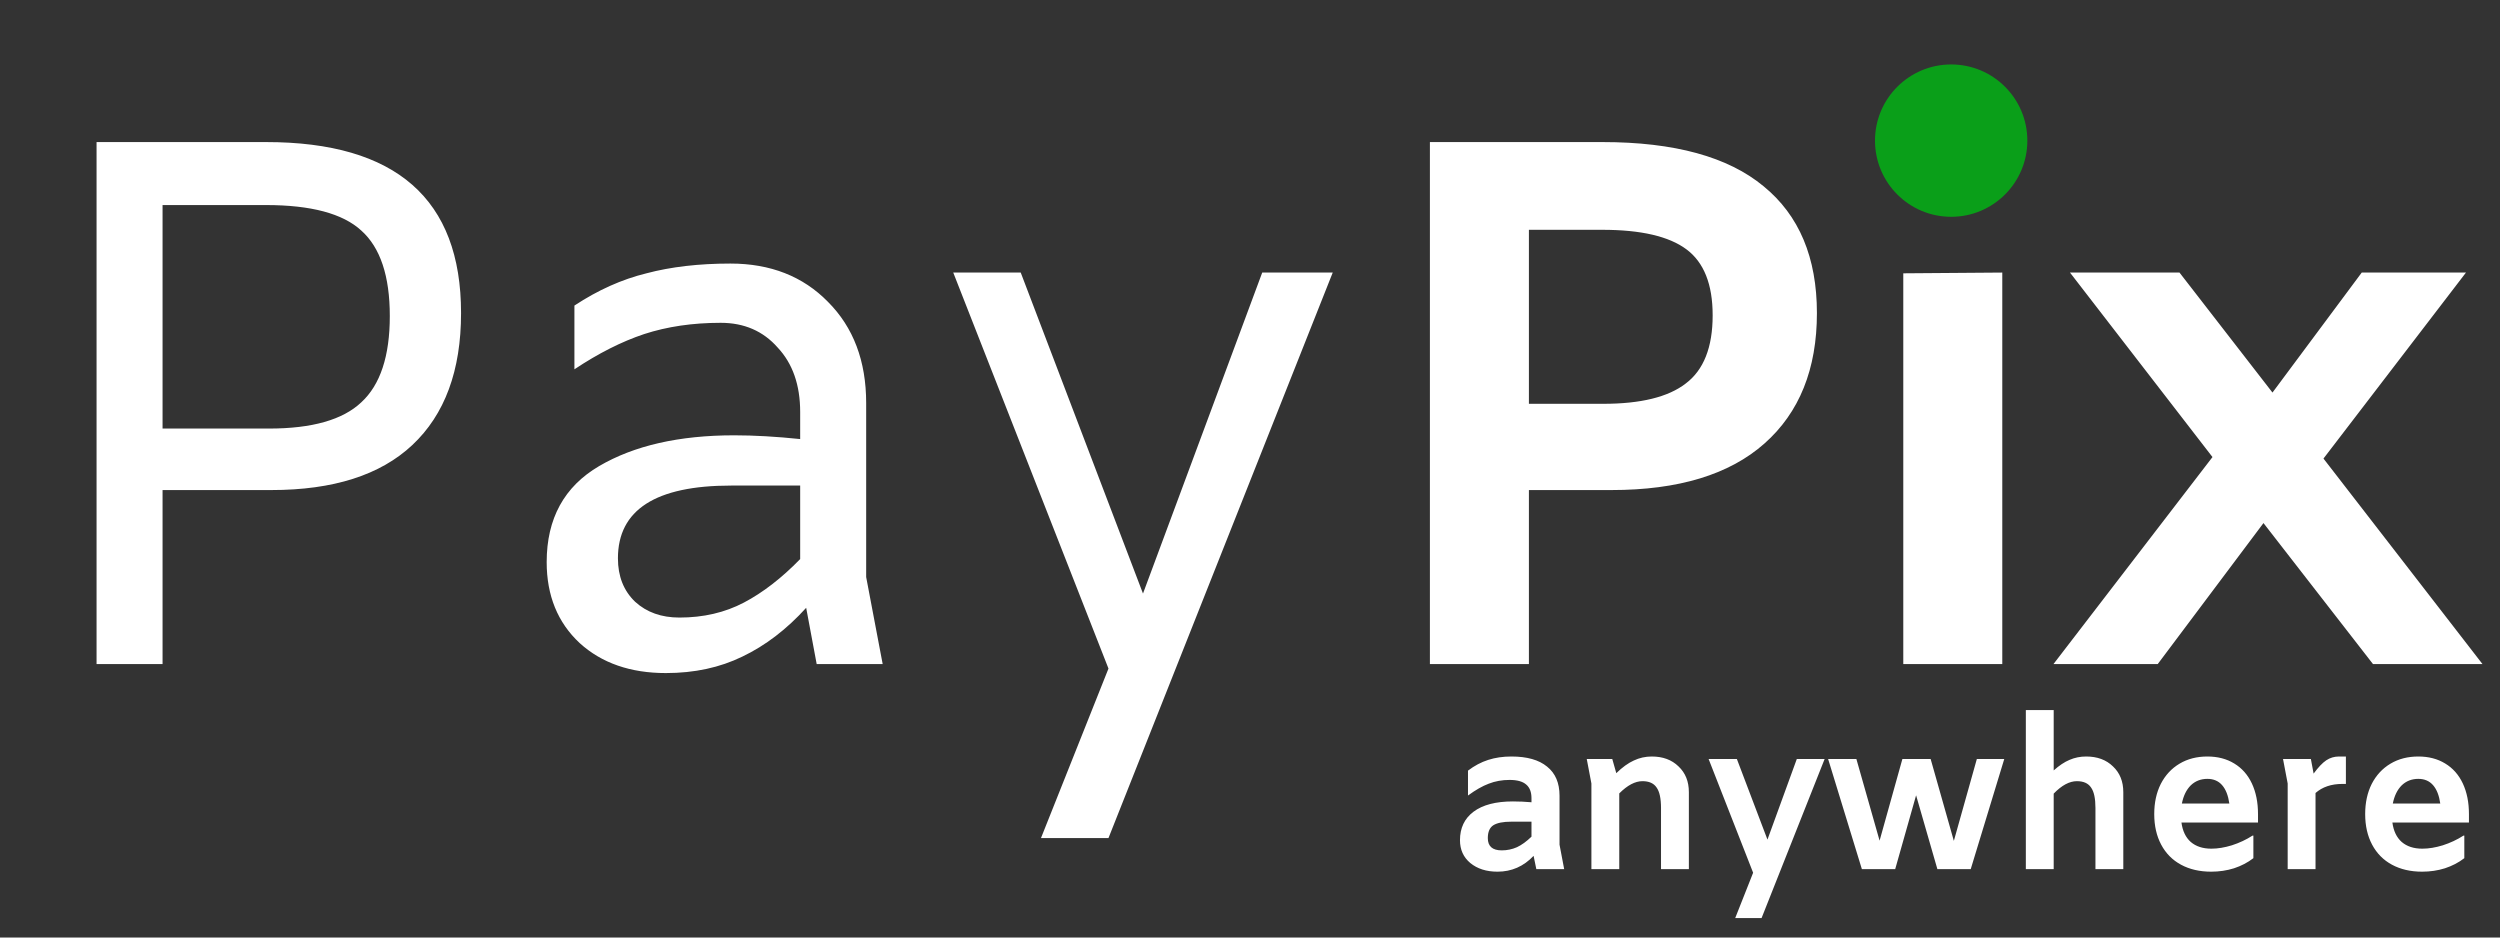 <svg xmlns="http://www.w3.org/2000/svg" width="128" height="48" viewBox="0 0 128 48" fill="none"><rect x="0" y="0" width="128" height="48" fill="#333333" stroke="none"/><path d="M4.944 7.274H13.622C20.278 7.274 23.606 10.192 23.606 16.029C23.606 18.973 22.774 21.226 21.11 22.787C19.472 24.323 17.065 25.091 13.891 25.091H8.323V34H4.944V7.274ZM13.776 21.942C15.977 21.942 17.552 21.494 18.499 20.598C19.472 19.702 19.958 18.23 19.958 16.182C19.958 14.134 19.472 12.675 18.499 11.805C17.552 10.934 15.926 10.499 13.622 10.499H8.323V21.942H13.776ZM41.814 34L41.276 31.12C40.278 32.221 39.19 33.053 38.012 33.616C36.86 34.179 35.554 34.461 34.095 34.461C32.278 34.461 30.806 33.949 29.679 32.925C28.553 31.875 27.99 30.493 27.99 28.778C27.99 26.55 28.886 24.912 30.678 23.862C32.47 22.813 34.774 22.288 37.59 22.288C38.614 22.288 39.74 22.352 40.969 22.48V21.098C40.969 19.715 40.585 18.614 39.817 17.795C39.075 16.95 38.102 16.528 36.898 16.528C35.465 16.528 34.159 16.72 32.982 17.104C31.83 17.488 30.639 18.09 29.41 18.909V15.645C30.614 14.851 31.843 14.301 33.097 13.994C34.351 13.661 35.785 13.494 37.398 13.494C39.446 13.494 41.11 14.147 42.39 15.453C43.695 16.758 44.348 18.486 44.348 20.637V29.546L45.193 34H41.814ZM34.786 31.619C36.015 31.619 37.116 31.363 38.089 30.851C39.062 30.339 40.022 29.597 40.969 28.624V24.861H37.436C33.571 24.861 31.638 26.102 31.638 28.586C31.638 29.507 31.932 30.25 32.521 30.813C33.11 31.35 33.865 31.619 34.786 31.619ZM68.236 13.955L56.754 42.909H53.298L56.754 34.23L48.806 13.955H52.261L58.521 30.39L64.626 13.955H68.236ZM73.211 7.274H82.043C85.73 7.274 88.482 8.029 90.299 9.539C92.117 11.024 93.026 13.187 93.026 16.029C93.026 18.896 92.13 21.123 90.338 22.71C88.546 24.298 85.935 25.091 82.504 25.091H78.28V34H73.211V7.274ZM82.082 20.675C84.002 20.675 85.41 20.33 86.306 19.638C87.228 18.947 87.688 17.782 87.688 16.144C87.688 14.557 87.24 13.43 86.344 12.765C85.448 12.099 84.015 11.766 82.043 11.766H78.28V20.675H82.082ZM99.982 10.96C99.112 10.96 98.369 10.666 97.755 10.077C97.141 9.488 96.833 8.72 96.833 7.773C96.833 6.826 97.141 6.058 97.755 5.469C98.369 4.88 99.112 4.586 99.982 4.586C100.853 4.586 101.595 4.88 102.209 5.469C102.824 6.058 103.131 6.826 103.131 7.773C103.131 8.72 102.824 9.488 102.209 10.077C101.595 10.666 100.853 10.96 99.982 10.96ZM102.517 13.955V34H97.448V13.994L102.517 13.955ZM121.497 34L115.89 26.781L110.476 34H105.138L113.279 23.402L105.983 13.955H111.59L116.351 20.099L120.921 13.955H126.258L118.962 23.478L127.103 34H121.497Z" fill="white"></path><path d="M78.66 44.5L78.52 43.82C78.009 44.36 77.393 44.63 76.673 44.63C76.104 44.63 75.64 44.482 75.28 44.187C74.927 43.892 74.751 43.503 74.751 43.02C74.751 42.394 74.981 41.908 75.442 41.562C75.91 41.21 76.583 41.033 77.462 41.033C77.778 41.033 78.095 41.048 78.412 41.076V40.871C78.412 40.554 78.322 40.32 78.142 40.169C77.962 40.011 77.678 39.932 77.289 39.932C76.907 39.932 76.551 39.996 76.22 40.126C75.896 40.248 75.543 40.45 75.161 40.731V39.456C75.492 39.204 75.838 39.021 76.198 38.906C76.558 38.79 76.954 38.733 77.386 38.733C78.185 38.733 78.794 38.906 79.211 39.251C79.636 39.59 79.848 40.086 79.848 40.742V43.247L80.086 44.5H78.66ZM76.176 42.912C76.176 43.33 76.414 43.539 76.889 43.539C77.163 43.539 77.422 43.485 77.667 43.377C77.912 43.262 78.16 43.082 78.412 42.837V42.07H77.375C76.958 42.07 76.652 42.131 76.457 42.254C76.27 42.376 76.176 42.596 76.176 42.912ZM84.569 38.733C85.138 38.733 85.595 38.902 85.94 39.24C86.293 39.572 86.47 40.011 86.47 40.558V44.5H85.044V41.368C85.044 40.878 84.968 40.529 84.817 40.32C84.673 40.104 84.432 39.996 84.094 39.996C83.719 39.996 83.323 40.205 82.906 40.623V44.5H81.48V40.115L81.242 38.862H82.549L82.754 39.586C83.064 39.284 83.363 39.068 83.651 38.938C83.939 38.801 84.245 38.733 84.569 38.733ZM93.421 38.862L90.192 47.006H88.842L89.76 44.684L87.481 38.862H88.928L90.494 42.988L91.996 38.862H93.421ZM102.618 38.862L100.901 44.5H99.194L98.104 40.72L97.034 44.5H95.328L93.6 38.862H95.047L96.235 43.042L97.402 38.862H98.849L100.037 43.053L101.214 38.862H102.618ZM106.812 38.733C107.381 38.733 107.838 38.902 108.184 39.24C108.537 39.572 108.713 40.011 108.713 40.558V44.5H107.287V41.368C107.287 40.878 107.212 40.529 107.061 40.32C106.917 40.104 106.675 39.996 106.337 39.996C105.955 39.996 105.559 40.209 105.149 40.634V44.5H103.723V36.357H105.149V39.446C105.43 39.194 105.7 39.014 105.959 38.906C106.225 38.79 106.51 38.733 106.812 38.733ZM115.61 42.113H111.69C111.748 42.545 111.906 42.876 112.165 43.107C112.432 43.337 112.784 43.452 113.224 43.452C113.548 43.452 113.897 43.395 114.271 43.28C114.653 43.157 115.006 42.992 115.33 42.783H115.373V43.938C115.085 44.162 114.754 44.334 114.379 44.457C114.012 44.572 113.623 44.63 113.213 44.63C112.622 44.63 112.108 44.511 111.668 44.273C111.229 44.036 110.891 43.694 110.653 43.247C110.416 42.801 110.297 42.279 110.297 41.681C110.297 41.098 110.408 40.583 110.632 40.137C110.862 39.69 111.182 39.345 111.593 39.1C112.003 38.855 112.478 38.733 113.018 38.733C113.544 38.733 114.001 38.852 114.39 39.089C114.786 39.327 115.088 39.669 115.297 40.115C115.506 40.562 115.61 41.084 115.61 41.681V42.113ZM113.018 39.878C112.68 39.878 112.396 39.989 112.165 40.212C111.942 40.436 111.791 40.745 111.712 41.141H114.142C114.084 40.731 113.962 40.418 113.774 40.202C113.587 39.986 113.335 39.878 113.018 39.878ZM120.11 38.733V40.137H119.926C119.365 40.137 118.907 40.292 118.555 40.601V44.5H117.129V40.115L116.891 38.862H118.317L118.457 39.608C118.695 39.284 118.911 39.057 119.105 38.927C119.3 38.798 119.516 38.733 119.753 38.733H120.11ZM126.41 42.113H122.49C122.548 42.545 122.706 42.876 122.965 43.107C123.232 43.337 123.584 43.452 124.024 43.452C124.348 43.452 124.697 43.395 125.071 43.28C125.453 43.157 125.806 42.992 126.13 42.783H126.173V43.938C125.885 44.162 125.554 44.334 125.179 44.457C124.812 44.572 124.423 44.63 124.013 44.63C123.422 44.63 122.908 44.511 122.468 44.273C122.029 44.036 121.691 43.694 121.453 43.247C121.216 42.801 121.097 42.279 121.097 41.681C121.097 41.098 121.208 40.583 121.432 40.137C121.662 39.69 121.982 39.345 122.393 39.1C122.803 38.855 123.278 38.733 123.818 38.733C124.344 38.733 124.801 38.852 125.19 39.089C125.586 39.327 125.888 39.669 126.097 40.115C126.306 40.562 126.41 41.084 126.41 41.681V42.113ZM123.818 39.878C123.48 39.878 123.196 39.989 122.965 40.212C122.742 40.436 122.591 40.745 122.512 41.141H124.942C124.884 40.731 124.762 40.418 124.574 40.202C124.387 39.986 124.135 39.878 123.818 39.878Z" fill="white"></path><circle cx="99.9" cy="7.2" r="3.9" fill="#0A9F19"></circle></svg>